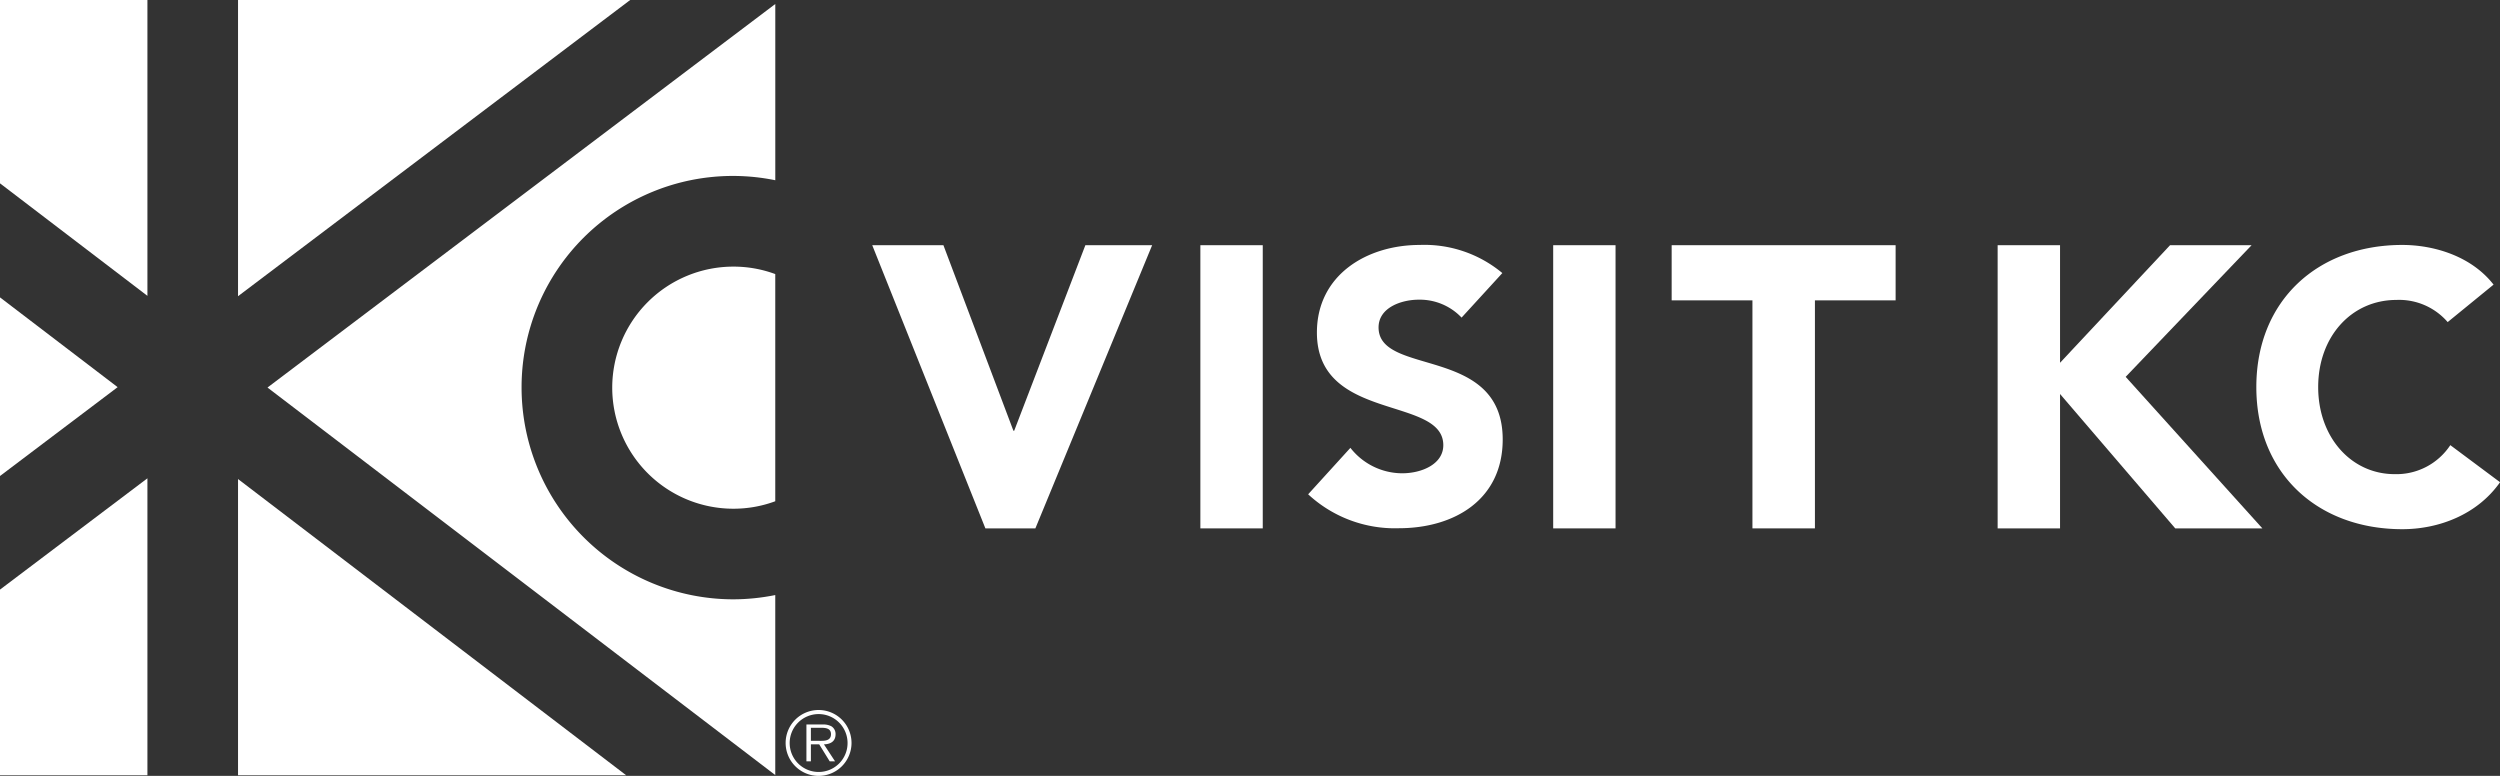 <svg xmlns="http://www.w3.org/2000/svg" xmlns:xlink="http://www.w3.org/1999/xlink" width="322.211" height="100" viewBox="0 0 322.211 100">
  <rect x="0" y="0" width="322.211" height="100" fill="#333333" stroke="none"/>
  <defs>
    <clipPath id="clip-path">
      <rect id="Rectangle_1064" data-name="Rectangle 1064" width="322.213" height="100" fill="#fff"/>
    </clipPath>
    <clipPath id="clip-Visit_KC_logo">
      <rect width="322.21" height="100"/>
    </clipPath>
  </defs>
  <g id="Visit_KC_logo" data-name="Visit KC logo" clip-path="url(#clip-Visit_KC_logo)">
    <g id="Group_1052" data-name="Group 1052">
      <g id="Group_1051" data-name="Group 1051" transform="translate(0 0)" clip-path="url(#clip-path)">
        <path id="Path_53344" data-name="Path 53344" d="M60.287,41.857a15.616,15.616,0,0,0,15.6,15.6,15.424,15.424,0,0,0,5.412-.963V27.215a15.432,15.432,0,0,0-5.412-.961,15.616,15.616,0,0,0-15.6,15.6" transform="translate(18.62 8.109)" fill="#fff"/>
        <path id="Path_53345" data-name="Path 53345" d="M59.087,49.844a27.232,27.232,0,0,1,32.7-26.734V.393L26.341,49.826,91.783,99.772v-23.2a27.657,27.657,0,0,1-5.411.551A27.312,27.312,0,0,1,59.087,49.844" transform="translate(8.136 0.121)" fill="#fff"/>
        <path id="Path_53346" data-name="Path 53346" d="M23.439,0V38.177L73.982,0Z" transform="translate(7.239 0)" fill="#fff"/>
        <path id="Path_53347" data-name="Path 53347" d="M0,61.445v23.93H19V47.1Z" transform="translate(0 14.546)" fill="#fff"/>
        <path id="Path_53348" data-name="Path 53348" d="M0,52.306,15.161,40.854,0,29.283Z" transform="translate(0 9.044)" fill="#fff"/>
        <path id="Path_53349" data-name="Path 53349" d="M73.466,85.352,23.439,47.171V85.352Z" transform="translate(7.239 14.569)" fill="#fff"/>
        <path id="Path_53350" data-name="Path 53350" d="M0,0V23.63l19,14.5V0Z" transform="translate(0 0)" fill="#fff"/>
        <path id="Path_53351" data-name="Path 53351" d="M77.362,74.148a4.246,4.246,0,1,1,4.256,4.258,4.247,4.247,0,0,1-4.256-4.258m7.981,0A3.73,3.73,0,1,0,81.618,77.9a3.722,3.722,0,0,0,3.725-3.749m-1.613,2.378H83.04l-1.353-2.19H80.617v2.19h-.576V71.782h2.069a2.208,2.208,0,0,1,1.154.234,1.163,1.163,0,0,1,.533,1.025c0,.928-.656,1.277-1.5,1.3Zm-2.224-2.643c.668,0,1.7.111,1.7-.856,0-.734-.645-.823-1.237-.823H80.617v1.679Z" transform="translate(23.894 21.594)" fill="#fff"/>
        <path id="Path_53352" data-name="Path 53352" d="M85.89,24.146h9.174l9.021,23.914h.1l9.174-23.914h8.607l-15.051,36.5h-6.441Z" transform="translate(26.528 7.457)" fill="#fff"/>
        <rect id="Rectangle_1062" data-name="Rectangle 1062" width="8.04" height="36.498" transform="translate(154.709 31.603)" fill="#fff"/>
        <path id="Path_53353" data-name="Path 53353" d="M148.589,33.485a7.417,7.417,0,0,0-5.543-2.31c-2.166,0-5.157.992-5.157,3.577,0,6.349,16,2.272,16,14.438,0,7.762-6.234,11.441-13.4,11.441a16.429,16.429,0,0,1-11.674-4.374l5.445-5.987a8.5,8.5,0,0,0,6.673,3.279c2.505,0,5.3-1.168,5.3-3.622,0-6.383-16.29-2.948-16.29-14.517,0-7.415,6.428-11.29,13.246-11.29a15.681,15.681,0,0,1,10.653,3.624Z" transform="translate(39.786 7.45)" fill="#fff"/>
        <rect id="Rectangle_1063" data-name="Rectangle 1063" width="8.036" height="36.498" transform="translate(200.182 31.603)" fill="#fff"/>
        <path id="Path_53354" data-name="Path 53354" d="M175.02,31.255H164.609v-7.11h28.864v7.11h-10.4V60.643H175.02Z" transform="translate(50.842 7.457)" fill="#fff"/>
        <path id="Path_53355" data-name="Path 53355" d="M196.709,24.146h8.042V39.3L218.93,24.146h10.509L213.21,41.113l17.621,19.531H219.6L204.751,43.322V60.643h-8.042Z" transform="translate(60.756 7.457)" fill="#fff"/>
        <path id="Path_53356" data-name="Path 53356" d="M246.845,34.063a8.264,8.264,0,0,0-6.6-2.856c-5.8,0-10.089,4.725-10.089,11.23s4.29,11.222,9.847,11.222a8.314,8.314,0,0,0,7.182-3.738l6.411,4.78c-2.906,4.139-7.841,6.053-12.6,6.053-10.887,0-18.812-7.148-18.812-18.318s7.925-18.316,18.812-18.316c3.89,0,8.81,1.328,11.764,5.114Z" transform="translate(68.622 7.45)" fill="#fff"/>
      </g>
    </g>
  </g>
</svg>
